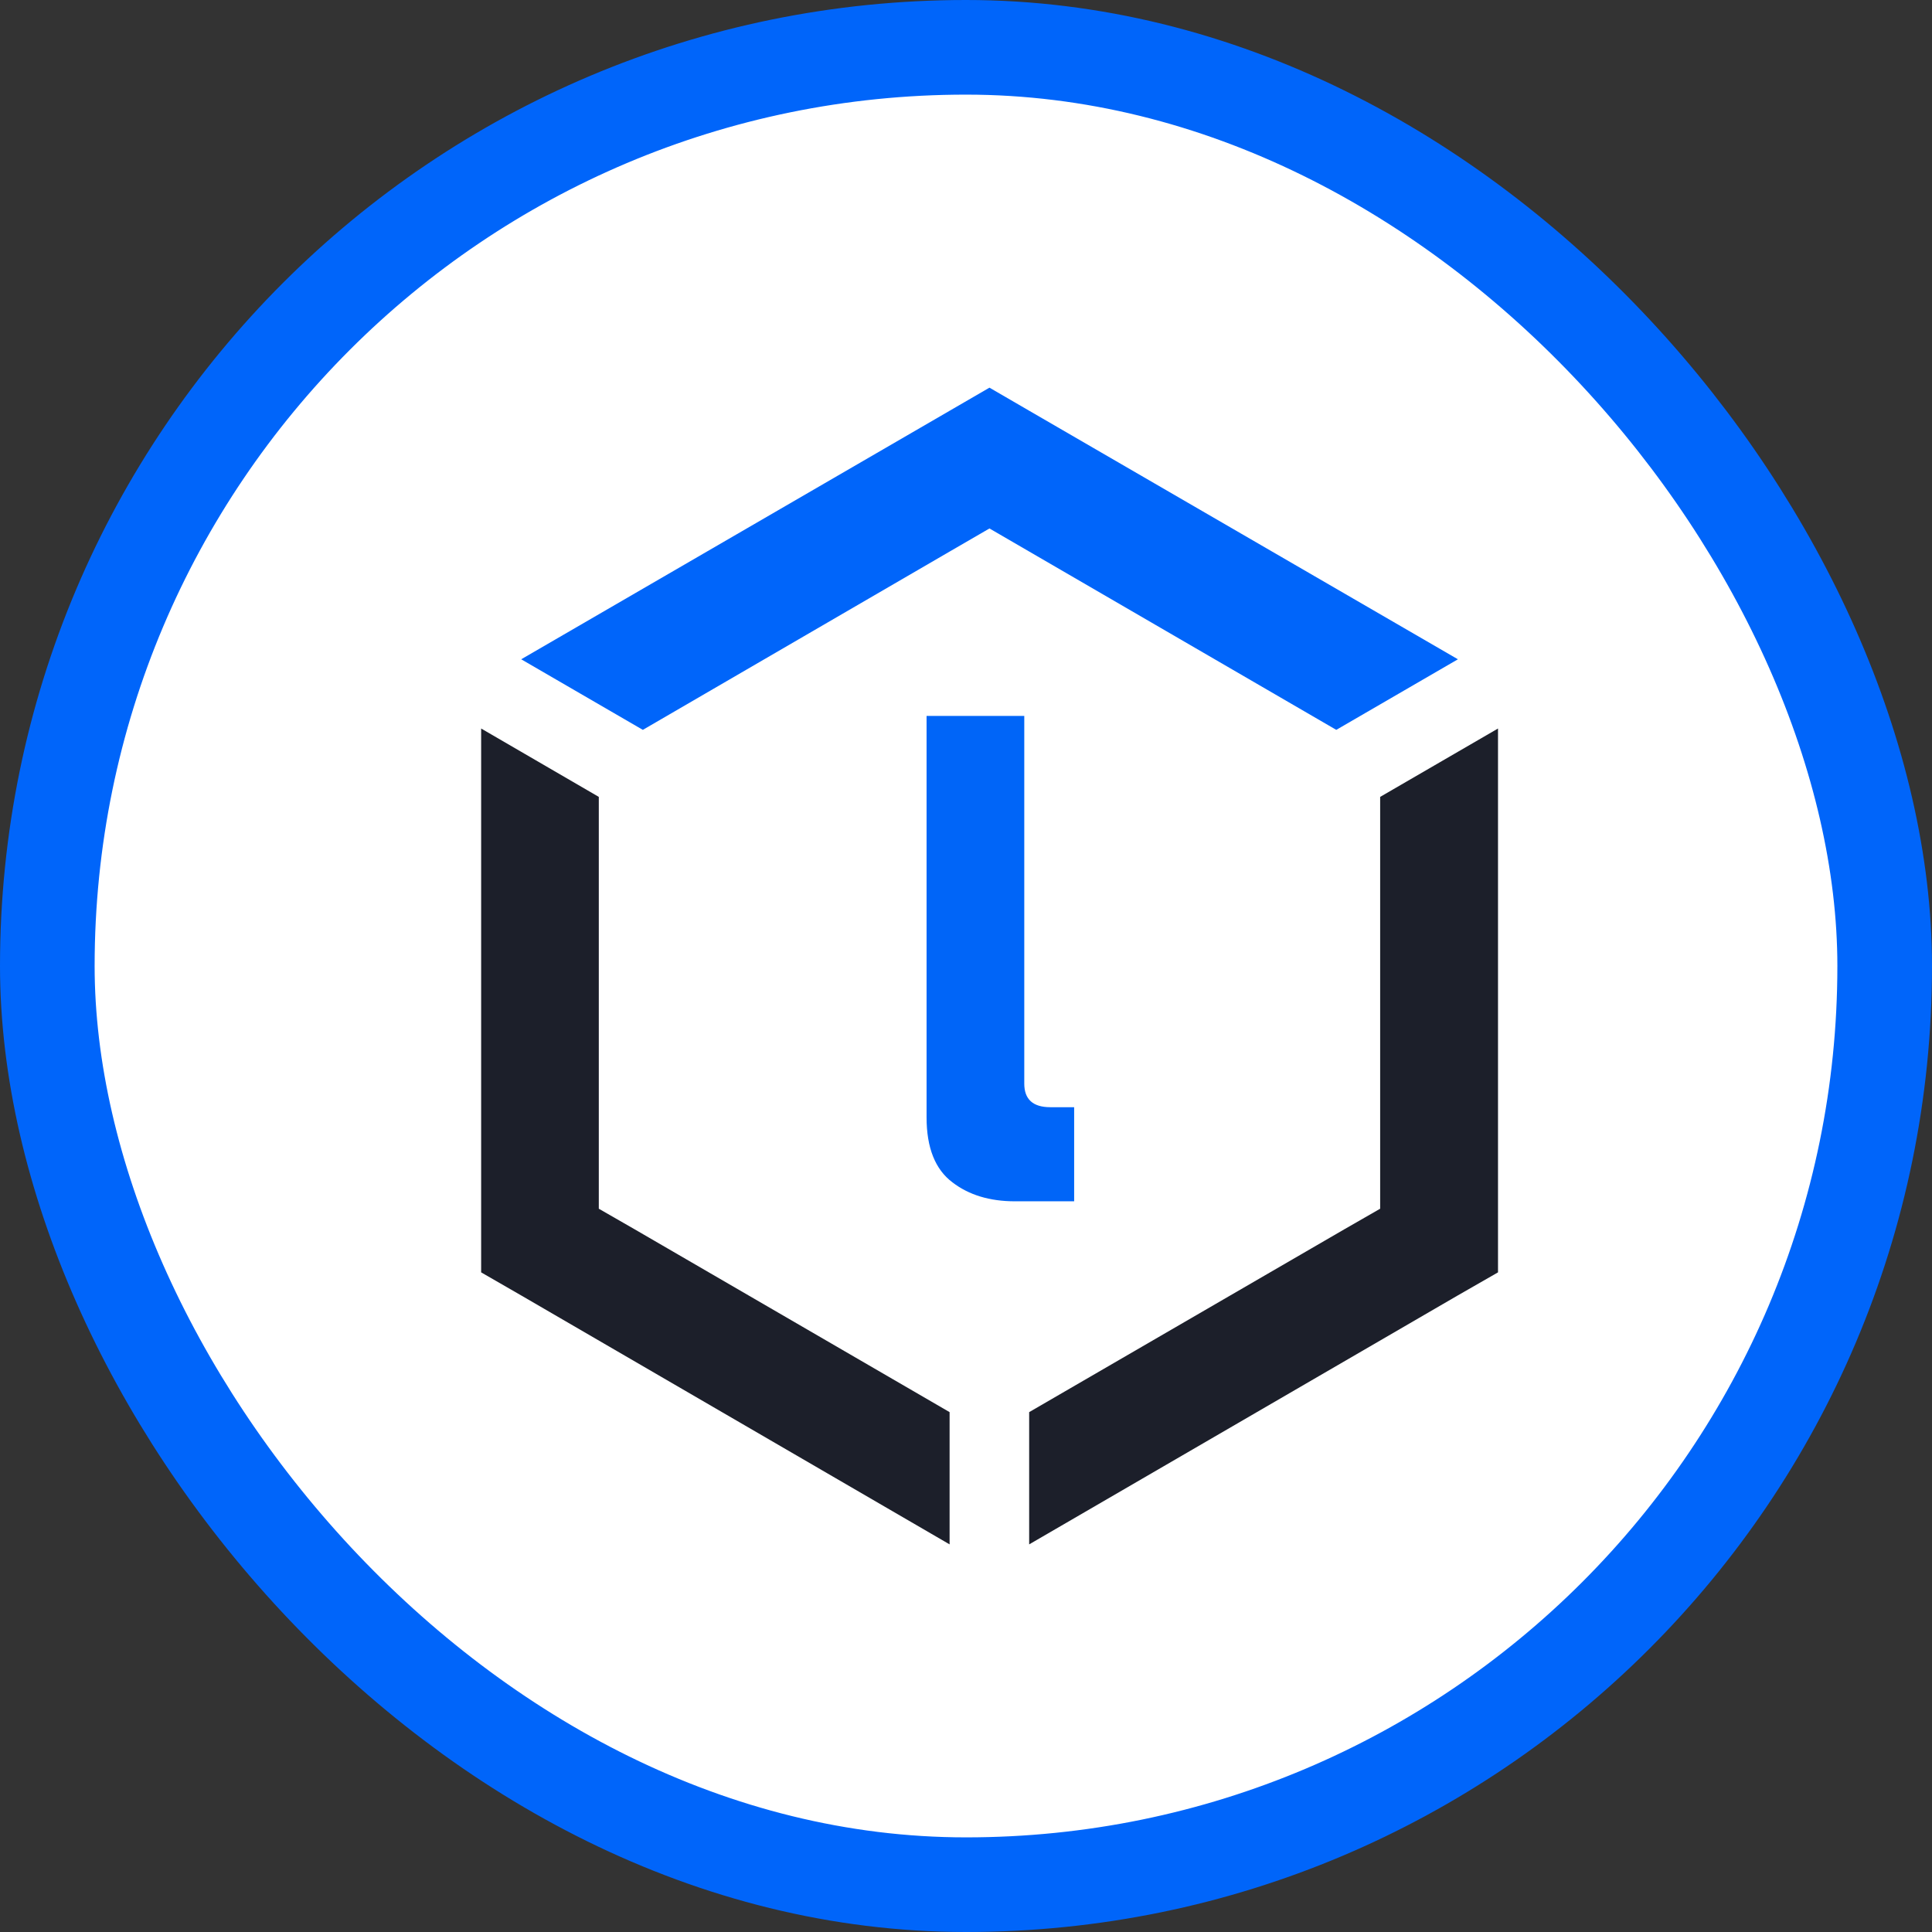 <svg width="49" height="49" viewBox="0 0 49 49" fill="none" xmlns="http://www.w3.org/2000/svg">
<rect x="0" y="0" width="49" height="49" fill="#333333" stroke="none"/>
<rect x="1.2" y="1.2" width="46.6" height="46.6" rx="23.3" fill="white" stroke="#0065FA" stroke-width="2.4"/>
<path d="M21.787 31.517C19.729 29.529 18.578 26.791 18.578 23.931C18.578 20.967 19.799 18.264 21.787 16.346L29.494 23.931L21.787 31.517Z" fill="white"/>
<path d="M37.993 18.477V32.27L36.971 32.856L26.102 39.169V35.815L34.088 31.182L35.004 30.656V20.211L37.993 18.477Z" fill="#1C1F2A"/>
<path d="M36.976 16.721L33.891 18.511L26.106 13.99L25.095 13.403L24.083 13.99L16.304 18.511L13.219 16.721L24.083 10.419L25.095 9.832L26.106 10.419L36.976 16.721Z" fill="#0065FA"/>
<path d="M24.084 35.815V39.169L13.22 32.856L12.203 32.27V18.477L15.187 20.211V30.656L16.103 31.182L24.084 35.815Z" fill="#1C1F2A"/>
<path d="M23.5 28.339C23.5 29.108 23.718 29.659 24.157 29.988C24.572 30.306 25.098 30.468 25.741 30.468H27.243V28.081H26.636C26.196 28.081 25.978 27.879 25.978 27.484V18.157H23.5V28.339Z" fill="#0065F8"/>
</svg>
